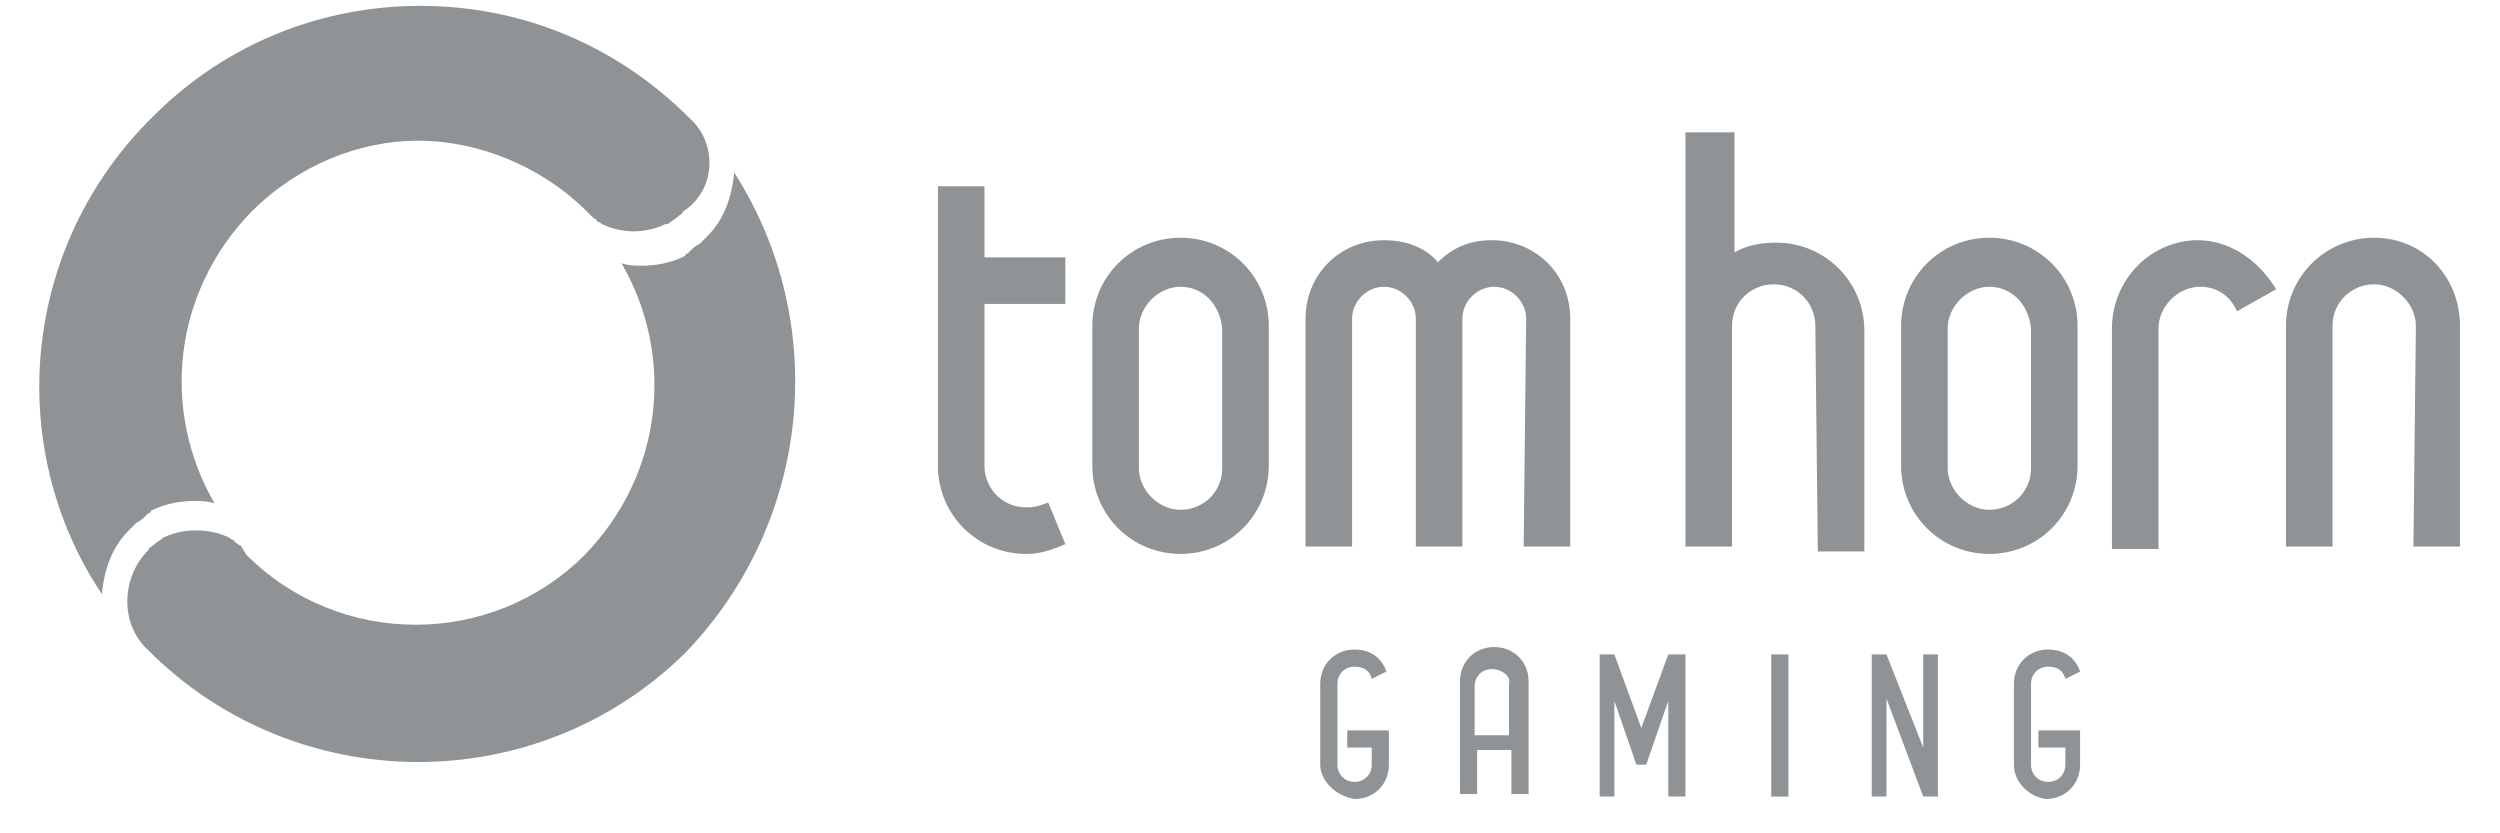 <svg width="72" height="24" viewBox="0 0 72 24" fill="none" xmlns="http://www.w3.org/2000/svg">
                            <path
                                d="M28.353 13.412C28.353 14.047 28.847 14.612 29.553 14.612C29.694 14.612 29.835 14.612 30.188 14.471L30.682 15.671C30.188 15.882 29.906 15.953 29.553 15.953C28.141 15.953 27.012 14.824 27.012 13.412V5.365H28.353V7.412H30.682V8.753H28.353V13.412Z"
                                fill="url(#paint0_linear_2125_33414)">
                            </path>
                            <path
                                d="M28.353 13.412C28.353 14.047 28.847 14.612 29.553 14.612C29.694 14.612 29.835 14.612 30.188 14.471L30.682 15.671C30.188 15.882 29.906 15.953 29.553 15.953C28.141 15.953 27.012 14.824 27.012 13.412V5.365H28.353V7.412H30.682V8.753H28.353V13.412Z"
                                fill="#8F9395">
                            </path>
                            <path
                                d="M31.459 13.412V9.388C31.459 7.976 32.588 6.847 34 6.847C35.412 6.847 36.541 7.976 36.541 9.388V13.412C36.541 14.823 35.412 15.953 34 15.953C32.588 15.953 31.459 14.823 31.459 13.412ZM34 8.259C33.365 8.259 32.8 8.824 32.8 9.459V13.482C32.8 14.118 33.365 14.682 34 14.682C34.636 14.682 35.2 14.188 35.2 13.482V9.459C35.13 8.753 34.636 8.259 34 8.259Z"
                                fill="url(#paint1_linear_2125_33414)">
                            </path>
                            <path
                                d="M31.459 13.412V9.388C31.459 7.976 32.588 6.847 34 6.847C35.412 6.847 36.541 7.976 36.541 9.388V13.412C36.541 14.823 35.412 15.953 34 15.953C32.588 15.953 31.459 14.823 31.459 13.412ZM34 8.259C33.365 8.259 32.8 8.824 32.8 9.459V13.482C32.8 14.118 33.365 14.682 34 14.682C34.636 14.682 35.2 14.188 35.2 13.482V9.459C35.13 8.753 34.636 8.259 34 8.259Z"
                                fill="#8F9395">
                            </path>
                            <path
                                d="M43.953 9.176C43.953 8.682 43.529 8.259 43.035 8.259C42.541 8.259 42.117 8.682 42.117 9.176V15.741H40.776V9.176C40.776 8.682 40.353 8.259 39.858 8.259C39.364 8.259 38.941 8.682 38.941 9.176V15.741H37.6V9.176C37.6 7.906 38.588 6.918 39.858 6.918C40.494 6.918 41.058 7.129 41.411 7.553C41.835 7.129 42.329 6.918 42.964 6.918C44.235 6.918 45.223 7.906 45.223 9.176V15.741H43.882L43.953 9.176Z"
                                fill="url(#paint2_linear_2125_33414)">
                            </path>
                            <path
                                d="M43.953 9.176C43.953 8.682 43.529 8.259 43.035 8.259C42.541 8.259 42.117 8.682 42.117 9.176V15.741H40.776V9.176C40.776 8.682 40.353 8.259 39.858 8.259C39.364 8.259 38.941 8.682 38.941 9.176V15.741H37.6V9.176C37.6 7.906 38.588 6.918 39.858 6.918C40.494 6.918 41.058 7.129 41.411 7.553C41.835 7.129 42.329 6.918 42.964 6.918C44.235 6.918 45.223 7.906 45.223 9.176V15.741H43.882L43.953 9.176Z"
                                fill="#8F9395">
                            </path>
                            <path
                                d="M52.282 9.388C52.282 8.753 51.788 8.188 51.082 8.188C50.447 8.188 49.882 8.682 49.882 9.388V15.741H48.541V3.812H49.953V7.271C50.306 7.059 50.729 6.988 51.153 6.988C52.565 6.988 53.694 8.118 53.694 9.529V15.882H52.353L52.282 9.388Z"
                                fill="url(#paint3_linear_2125_33414)">
                            </path>
                            <path
                                d="M52.282 9.388C52.282 8.753 51.788 8.188 51.082 8.188C50.447 8.188 49.882 8.682 49.882 9.388V15.741H48.541V3.812H49.953V7.271C50.306 7.059 50.729 6.988 51.153 6.988C52.565 6.988 53.694 8.118 53.694 9.529V15.882H52.353L52.282 9.388Z"
                                fill="#8F9395">
                            </path>
                            <path
                                d="M54.752 13.412V9.388C54.752 7.976 55.881 6.847 57.293 6.847C58.705 6.847 59.834 7.976 59.834 9.388V13.412C59.834 14.823 58.705 15.953 57.293 15.953C55.881 15.953 54.752 14.823 54.752 13.412ZM57.293 8.259C56.658 8.259 56.093 8.824 56.093 9.459V13.482C56.093 14.118 56.658 14.682 57.293 14.682C57.928 14.682 58.493 14.188 58.493 13.482V9.459C58.422 8.753 57.928 8.259 57.293 8.259Z"
                                fill="url(#paint4_linear_2125_33414)">
                            </path>
                            <path
                                d="M54.752 13.412V9.388C54.752 7.976 55.881 6.847 57.293 6.847C58.705 6.847 59.834 7.976 59.834 9.388V13.412C59.834 14.823 58.705 15.953 57.293 15.953C55.881 15.953 54.752 14.823 54.752 13.412ZM57.293 8.259C56.658 8.259 56.093 8.824 56.093 9.459V13.482C56.093 14.118 56.658 14.682 57.293 14.682C57.928 14.682 58.493 14.188 58.493 13.482V9.459C58.422 8.753 57.928 8.259 57.293 8.259Z"
                                fill="#8F9395">
                            </path>
                            <path
                                d="M63.365 8.259C62.73 8.259 62.165 8.823 62.165 9.459V15.812H60.824V9.459C60.824 8.047 61.954 6.918 63.295 6.918C64.142 6.918 64.989 7.412 65.554 8.329L64.424 8.965C64.213 8.471 63.789 8.259 63.365 8.259Z"
                                fill="url(#paint5_linear_2125_33414)">
                            </path>
                            <path
                                d="M63.365 8.259C62.73 8.259 62.165 8.823 62.165 9.459V15.812H60.824V9.459C60.824 8.047 61.954 6.918 63.295 6.918C64.142 6.918 64.989 7.412 65.554 8.329L64.424 8.965C64.213 8.471 63.789 8.259 63.365 8.259Z"
                                fill="#8F9395">
                            </path>
                            <path
                                d="M69.577 9.388C69.577 8.753 69.012 8.188 68.377 8.188C67.742 8.188 67.177 8.682 67.177 9.388V15.741H65.836V9.388C65.836 7.976 66.965 6.847 68.377 6.847C69.789 6.847 70.848 7.976 70.848 9.388V15.741H69.507L69.577 9.388Z"
                                fill="url(#paint6_linear_2125_33414)">
                            </path>
                            <path
                                d="M69.577 9.388C69.577 8.753 69.012 8.188 68.377 8.188C67.742 8.188 67.177 8.682 67.177 9.388V15.741H65.836V9.388C65.836 7.976 66.965 6.847 68.377 6.847C69.789 6.847 70.848 7.976 70.848 9.388V15.741H69.507L69.577 9.388Z"
                                fill="#8F9395">
                            </path>
                            <path
                                d="M38.023 22.024V19.694C38.023 19.13 38.447 18.706 39.012 18.706C39.435 18.706 39.788 18.918 39.929 19.341L39.506 19.553C39.435 19.271 39.223 19.2 39.012 19.2C38.729 19.2 38.518 19.412 38.518 19.694V22.024C38.518 22.306 38.729 22.518 39.012 22.518C39.294 22.518 39.506 22.306 39.506 22.024V21.529H38.8V21.035H40V22.024C40 22.588 39.576 23.012 39.012 23.012C38.518 22.941 38.023 22.518 38.023 22.024Z"
                                fill="url(#paint7_linear_2125_33414)">
                            </path>
                            <path
                                d="M38.023 22.024V19.694C38.023 19.13 38.447 18.706 39.012 18.706C39.435 18.706 39.788 18.918 39.929 19.341L39.506 19.553C39.435 19.271 39.223 19.2 39.012 19.2C38.729 19.2 38.518 19.412 38.518 19.694V22.024C38.518 22.306 38.729 22.518 39.012 22.518C39.294 22.518 39.506 22.306 39.506 22.024V21.529H38.8V21.035H40V22.024C40 22.588 39.576 23.012 39.012 23.012C38.518 22.941 38.023 22.518 38.023 22.024Z"
                                fill="#8F9395">
                            </path>
                            <path
                                d="M43.529 21.6H42.541V22.87H42.047V19.623C42.047 19.059 42.47 18.635 43.035 18.635C43.6 18.635 44.023 19.059 44.023 19.623V22.87H43.529V21.6ZM42.965 19.27C42.682 19.27 42.47 19.482 42.47 19.765V21.176H43.459V19.694C43.529 19.482 43.247 19.27 42.965 19.27Z"
                                fill="url(#paint8_linear_2125_33414)">
                            </path>
                            <path
                                d="M43.529 21.6H42.541V22.87H42.047V19.623C42.047 19.059 42.47 18.635 43.035 18.635C43.6 18.635 44.023 19.059 44.023 19.623V22.87H43.529V21.6ZM42.965 19.27C42.682 19.27 42.47 19.482 42.47 19.765V21.176H43.459V19.694C43.529 19.482 43.247 19.27 42.965 19.27Z"
                                fill="#8F9395">
                            </path>
                            <path
                                d="M48.047 20.188L47.411 22.023H47.129L46.494 20.188V22.941H46.07V18.847H46.494L47.27 20.965L48.047 18.847H48.541V22.941H48.047V20.188Z"
                                fill="url(#paint9_linear_2125_33414)">
                            </path>
                            <path
                                d="M48.047 20.188L47.411 22.023H47.129L46.494 20.188V22.941H46.07V18.847H46.494L47.27 20.965L48.047 18.847H48.541V22.941H48.047V20.188Z"
                                fill="#8F9395">
                            </path>
                            <path d="M51.506 18.847H51.012V22.941H51.506V18.847Z"
                                fill="url(#paint10_linear_2125_33414)">
                            </path>
                            <path d="M51.506 18.847H51.012V22.941H51.506V18.847Z" fill="#8F9395">
                            </path>
                            <path
                                d="M54.33 20.118V22.941H53.906V18.847H54.33L55.389 21.529V18.847H55.812V22.941H55.389L54.33 20.118Z"
                                fill="url(#paint11_linear_2125_33414)">
                            </path>
                            <path
                                d="M54.33 20.118V22.941H53.906V18.847H54.33L55.389 21.529V18.847H55.812V22.941H55.389L54.33 20.118Z"
                                fill="#8F9395">
                            </path>
                            <path
                                d="M58 22.024V19.694C58 19.13 58.423 18.706 58.988 18.706C59.412 18.706 59.765 18.918 59.906 19.341L59.482 19.553C59.412 19.271 59.2 19.2 58.988 19.2C58.706 19.2 58.494 19.412 58.494 19.694V22.024C58.494 22.306 58.706 22.518 58.988 22.518C59.271 22.518 59.482 22.306 59.482 22.024V21.529H58.706V21.035H59.906V22.024C59.906 22.588 59.482 23.012 58.918 23.012C58.423 22.941 58 22.518 58 22.024Z"
                                fill="url(#paint12_linear_2125_33414)">
                            </path>
                            <path
                                d="M58 22.024V19.694C58 19.13 58.423 18.706 58.988 18.706C59.412 18.706 59.765 18.918 59.906 19.341L59.482 19.553C59.412 19.271 59.2 19.2 58.988 19.2C58.706 19.2 58.494 19.412 58.494 19.694V22.024C58.494 22.306 58.706 22.518 58.988 22.518C59.271 22.518 59.482 22.306 59.482 22.024V21.529H58.706V21.035H59.906V22.024C59.906 22.588 59.482 23.012 58.918 23.012C58.423 22.941 58 22.518 58 22.024Z"
                                fill="#8F9395">
                            </path>
                            <path
                                d="M21.146 4.969C21.075 5.675 20.863 6.31 20.369 6.805C20.299 6.875 20.228 6.946 20.157 7.016C20.016 7.087 19.946 7.157 19.805 7.299C19.805 7.299 19.734 7.299 19.734 7.369C19.31 7.581 18.887 7.652 18.463 7.652C18.252 7.652 18.11 7.652 17.899 7.581C19.452 10.263 19.099 13.652 16.84 15.981C14.158 18.663 9.781 18.663 7.099 15.981C6.957 15.769 6.957 15.699 6.887 15.699C6.816 15.628 6.746 15.628 6.746 15.557C6.675 15.557 6.605 15.487 6.605 15.487C6.04 15.204 5.263 15.204 4.699 15.487C4.628 15.557 4.487 15.628 4.416 15.699C4.346 15.769 4.275 15.769 4.275 15.84C3.499 16.616 3.428 17.957 4.275 18.734C8.51 22.969 15.428 23.04 19.734 18.805C23.404 14.993 23.899 9.275 21.146 4.969Z"
                                fill="url(#paint13_linear_2125_33414)">
                            </path>
                            <path
                                d="M21.146 4.969C21.075 5.675 20.863 6.31 20.369 6.805C20.299 6.875 20.228 6.946 20.157 7.016C20.016 7.087 19.946 7.157 19.805 7.299C19.805 7.299 19.734 7.299 19.734 7.369C19.31 7.581 18.887 7.652 18.463 7.652C18.252 7.652 18.11 7.652 17.899 7.581C19.452 10.263 19.099 13.652 16.84 15.981C14.158 18.663 9.781 18.663 7.099 15.981C6.957 15.769 6.957 15.699 6.887 15.699C6.816 15.628 6.746 15.628 6.746 15.557C6.675 15.557 6.605 15.487 6.605 15.487C6.04 15.204 5.263 15.204 4.699 15.487C4.628 15.557 4.487 15.628 4.416 15.699C4.346 15.769 4.275 15.769 4.275 15.84C3.499 16.616 3.428 17.957 4.275 18.734C8.51 22.969 15.428 23.04 19.734 18.805C23.404 14.993 23.899 9.275 21.146 4.969Z"
                                fill="#8F9395">
                            </path>
                            <path
                                d="M19.874 3.416C17.686 1.228 14.933 0.169 12.11 0.169C9.286 0.169 6.533 1.228 4.415 3.346C0.604 7.087 0.11 12.875 2.933 17.11C3.004 16.404 3.215 15.769 3.71 15.275C3.78 15.204 3.851 15.134 3.921 15.063C4.063 14.993 4.133 14.922 4.274 14.781C4.274 14.781 4.345 14.781 4.345 14.71C4.768 14.499 5.192 14.428 5.615 14.428C5.827 14.428 5.968 14.428 6.18 14.499C4.627 11.816 4.98 8.428 7.239 6.099C8.58 4.757 10.345 4.052 12.039 4.052C13.733 4.052 15.568 4.757 16.91 6.099C16.98 6.169 16.98 6.169 17.051 6.24C17.121 6.31 17.192 6.31 17.192 6.381C17.262 6.381 17.333 6.452 17.333 6.452C17.616 6.593 17.968 6.663 18.251 6.663C18.533 6.663 18.886 6.593 19.168 6.452H19.239C19.31 6.381 19.451 6.31 19.521 6.24C19.592 6.169 19.663 6.169 19.663 6.099C20.651 5.463 20.651 4.122 19.874 3.416Z"
                                fill="url(#paint14_linear_2125_33414)">
                            </path>
                            <path
                                d="M19.874 3.416C17.686 1.228 14.933 0.169 12.11 0.169C9.286 0.169 6.533 1.228 4.415 3.346C0.604 7.087 0.11 12.875 2.933 17.11C3.004 16.404 3.215 15.769 3.71 15.275C3.78 15.204 3.851 15.134 3.921 15.063C4.063 14.993 4.133 14.922 4.274 14.781C4.274 14.781 4.345 14.781 4.345 14.71C4.768 14.499 5.192 14.428 5.615 14.428C5.827 14.428 5.968 14.428 6.18 14.499C4.627 11.816 4.98 8.428 7.239 6.099C8.58 4.757 10.345 4.052 12.039 4.052C13.733 4.052 15.568 4.757 16.91 6.099C16.98 6.169 16.98 6.169 17.051 6.24C17.121 6.31 17.192 6.31 17.192 6.381C17.262 6.381 17.333 6.452 17.333 6.452C17.616 6.593 17.968 6.663 18.251 6.663C18.533 6.663 18.886 6.593 19.168 6.452H19.239C19.31 6.381 19.451 6.31 19.521 6.24C19.592 6.169 19.663 6.169 19.663 6.099C20.651 5.463 20.651 4.122 19.874 3.416Z"
                                fill="#8F9395">
                            </path>
                            <defs>
                                <lineargradient id="paint0_linear_2125_33414" x1="29.79" y1="8.949" x2="27.389"
                                    y2="9.467" gradientUnits="userSpaceOnUse">
                                    <stop stop-color="#C7E3F8">
                                    </stop>
                                    <stop offset="0.28" stop-color="#26B1E7">
                                    </stop>
                                    <stop offset="1" stop-color="#223B86">
                                    </stop>
                                </lineargradient>
                                <lineargradient id="paint1_linear_2125_33414" x1="35.306" y1="9.929" x2="32.201"
                                    y2="11.008" gradientUnits="userSpaceOnUse">
                                    <stop stop-color="#C7E3F8">
                                    </stop>
                                    <stop offset="0.28" stop-color="#26B1E7">
                                    </stop>
                                    <stop offset="1" stop-color="#223B86">
                                    </stop>
                                </lineargradient>
                                <lineargradient id="paint2_linear_2125_33414" x1="43.37" y1="9.904" x2="39.322"
                                    y2="12.082" gradientUnits="userSpaceOnUse">
                                    <stop stop-color="#C7E3F8">
                                    </stop>
                                    <stop offset="0.28" stop-color="#26B1E7">
                                    </stop>
                                    <stop offset="1" stop-color="#223B86">
                                    </stop>
                                </lineargradient>
                                <lineargradient id="paint3_linear_2125_33414" x1="52.441" y1="7.898" x2="49.146"
                                    y2="8.773" gradientUnits="userSpaceOnUse">
                                    <stop stop-color="#C7E3F8">
                                    </stop>
                                    <stop offset="0.28" stop-color="#26B1E7">
                                    </stop>
                                    <stop offset="1" stop-color="#223B86">
                                    </stop>
                                </lineargradient>
                                <lineargradient id="paint4_linear_2125_33414" x1="58.599" y1="9.929" x2="55.494"
                                    y2="11.008" gradientUnits="userSpaceOnUse">
                                    <stop stop-color="#C7E3F8">
                                    </stop>
                                    <stop offset="0.28" stop-color="#26B1E7">
                                    </stop>
                                    <stop offset="1" stop-color="#223B86">
                                    </stop>
                                </lineargradient>
                                <lineargradient id="paint5_linear_2125_33414" x1="64.404" y1="9.928" x2="61.486"
                                    y2="10.894" gradientUnits="userSpaceOnUse">
                                    <stop stop-color="#C7E3F8">
                                    </stop>
                                    <stop offset="0.28" stop-color="#26B1E7">
                                    </stop>
                                    <stop offset="1" stop-color="#223B86">
                                    </stop>
                                </lineargradient>
                                <lineargradient id="paint6_linear_2125_33414" x1="69.629" y1="9.858" x2="66.574"
                                    y2="10.929" gradientUnits="userSpaceOnUse">
                                    <stop stop-color="#C7E3F8">
                                    </stop>
                                    <stop offset="0.28" stop-color="#26B1E7">
                                    </stop>
                                    <stop offset="1" stop-color="#223B86">
                                    </stop>
                                </lineargradient>
                                <lineargradient id="paint7_linear_2125_33414" x1="39.519" y1="20.163" x2="38.269"
                                    y2="20.521" gradientUnits="userSpaceOnUse">
                                    <stop stop-color="#C7E3F8">
                                    </stop>
                                    <stop offset="0.28" stop-color="#26B1E7">
                                    </stop>
                                    <stop offset="1" stop-color="#223B86">
                                    </stop>
                                </lineargradient>
                                <lineargradient id="paint8_linear_2125_33414" x1="43.543" y1="20.069" x2="42.295"
                                    y2="20.431" gradientUnits="userSpaceOnUse">
                                    <stop stop-color="#C7E3F8">
                                    </stop>
                                    <stop offset="0.28" stop-color="#26B1E7">
                                    </stop>
                                    <stop offset="1" stop-color="#223B86">
                                    </stop>
                                </lineargradient>
                                <lineargradient id="paint9_linear_2125_33414" x1="47.94" y1="20.233" x2="46.458"
                                    y2="20.79" gradientUnits="userSpaceOnUse">
                                    <stop stop-color="#C7E3F8">
                                    </stop>
                                    <stop offset="0.28" stop-color="#26B1E7">
                                    </stop>
                                    <stop offset="1" stop-color="#223B86">
                                    </stop>
                                </lineargradient>
                                <lineargradient id="paint10_linear_2125_33414" x1="51.386" y1="20.233" x2="51.049"
                                    y2="20.258" gradientUnits="userSpaceOnUse">
                                    <stop stop-color="#C7E3F8">
                                    </stop>
                                    <stop offset="0.28" stop-color="#26B1E7">
                                    </stop>
                                    <stop offset="1" stop-color="#223B86">
                                    </stop>
                                </lineargradient>
                                <lineargradient id="paint11_linear_2125_33414" x1="55.349" y1="20.233" x2="54.145"
                                    y2="20.582" gradientUnits="userSpaceOnUse">
                                    <stop stop-color="#C7E3F8">
                                    </stop>
                                    <stop offset="0.28" stop-color="#26B1E7">
                                    </stop>
                                    <stop offset="1" stop-color="#223B86">
                                    </stop>
                                </lineargradient>
                                <lineargradient id="paint12_linear_2125_33414" x1="59.443" y1="20.163" x2="58.23"
                                    y2="20.498" gradientUnits="userSpaceOnUse">
                                    <stop stop-color="#C7E3F8">
                                    </stop>
                                    <stop offset="0.28" stop-color="#26B1E7">
                                    </stop>
                                    <stop offset="1" stop-color="#223B86">
                                    </stop>
                                </lineargradient>
                                <lineargradient id="paint13_linear_2125_33414" x1="18.225" y1="10.716" x2="9.432"
                                    y2="16.918" gradientUnits="userSpaceOnUse">
                                    <stop stop-color="#C7E3F8">
                                    </stop>
                                    <stop offset="0.28" stop-color="#26B1E7">
                                    </stop>
                                    <stop offset="1" stop-color="#223B86">
                                    </stop>
                                </lineargradient>
                                <lineargradient id="paint14_linear_2125_33414" x1="15.74" y1="5.904" x2="6.949"
                                    y2="12.139" gradientUnits="userSpaceOnUse">
                                    <stop stop-color="#C7E3F8">
                                    </stop>
                                    <stop offset="0.28" stop-color="#26B1E7">
                                    </stop>
                                    <stop offset="1" stop-color="#223B86">
                                    </stop>
                                </lineargradient>
                            </defs>
                        </svg>